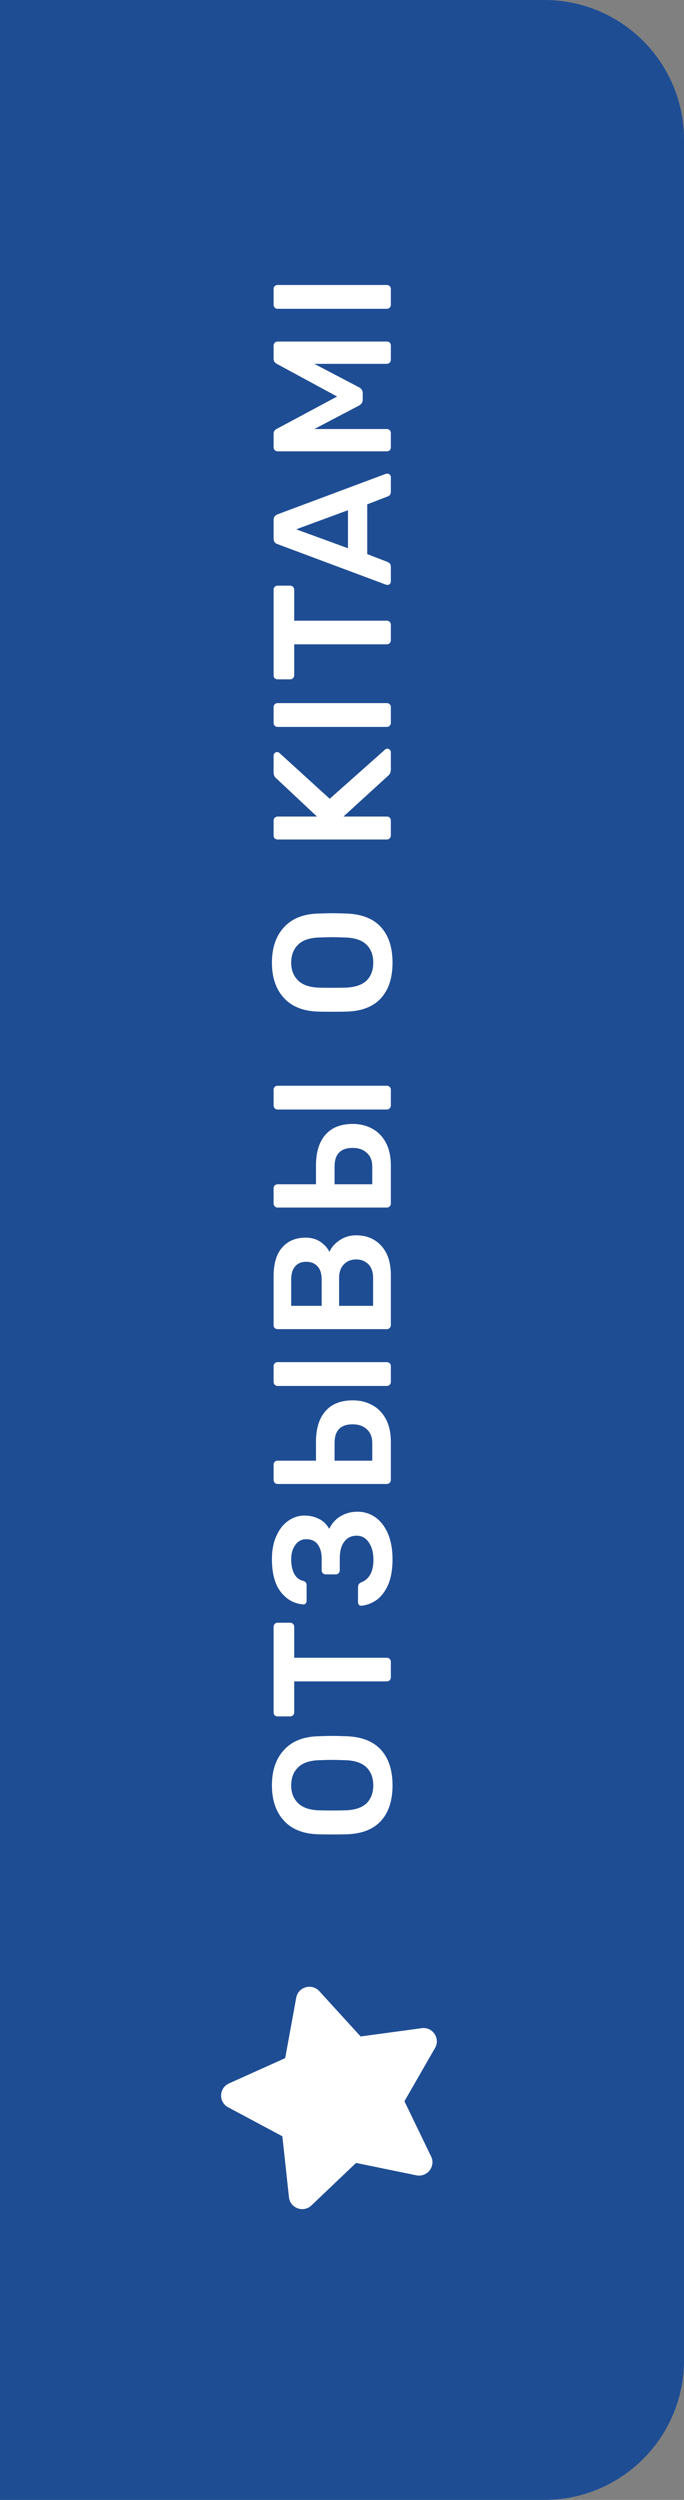 <?xml version="1.0" encoding="UTF-8"?> <svg xmlns="http://www.w3.org/2000/svg" width="49" height="179" viewBox="0 0 49 179" fill="none"><rect x="0" y="0" width="49" height="179" fill="#808080" stroke="none"/> <path d="M0 0H39C44.523 0 49 4.477 49 10V169C49 174.523 44.523 179 39 179H0V0Z" fill="#1E4D94"></path> <path d="M28.12 127.836C28.12 128.924 27.844 129.772 27.292 130.38C26.74 130.988 25.92 131.308 24.832 131.34C24.6 131.348 24.26 131.352 23.812 131.352C23.356 131.352 23.012 131.348 22.78 131.34C21.716 131.308 20.9 130.98 20.332 130.356C19.764 129.732 19.48 128.892 19.48 127.836C19.48 126.78 19.764 125.94 20.332 125.316C20.9 124.684 21.716 124.352 22.78 124.32C23.244 124.304 23.588 124.296 23.812 124.296C24.028 124.296 24.368 124.304 24.832 124.32C25.92 124.36 26.74 124.684 27.292 125.292C27.844 125.9 28.12 126.748 28.12 127.836ZM26.74 127.836C26.74 127.3 26.58 126.872 26.26 126.552C25.932 126.232 25.436 126.06 24.772 126.036C24.292 126.02 23.968 126.012 23.8 126.012C23.616 126.012 23.292 126.02 22.828 126.036C22.164 126.06 21.672 126.232 21.352 126.552C21.024 126.872 20.86 127.3 20.86 127.836C20.86 128.364 21.024 128.788 21.352 129.108C21.672 129.428 22.164 129.6 22.828 129.624C23.06 129.632 23.384 129.636 23.8 129.636C24.208 129.636 24.532 129.632 24.772 129.624C25.436 129.6 25.932 129.432 26.26 129.12C26.58 128.8 26.74 128.372 26.74 127.836ZM28 120.104C28 120.184 27.972 120.252 27.916 120.308C27.86 120.364 27.792 120.392 27.712 120.392L21.076 120.392L21.076 122.612C21.076 122.692 21.048 122.76 20.992 122.816C20.936 122.872 20.868 122.9 20.788 122.9L19.9 122.9C19.812 122.9 19.74 122.876 19.684 122.828C19.628 122.772 19.6 122.7 19.6 122.612L19.6 116.492C19.6 116.404 19.628 116.332 19.684 116.276C19.74 116.22 19.812 116.192 19.9 116.192L20.788 116.192C20.868 116.192 20.936 116.22 20.992 116.276C21.048 116.332 21.076 116.404 21.076 116.492L21.076 118.7L27.712 118.7C27.792 118.7 27.86 118.728 27.916 118.784C27.972 118.84 28 118.912 28 119L28 120.104ZM28.12 111.651C28.12 112.355 28.02 112.951 27.82 113.439C27.612 113.919 27.34 114.287 27.004 114.543C26.66 114.791 26.288 114.935 25.888 114.975L25.864 114.975C25.8 114.975 25.748 114.951 25.708 114.903C25.668 114.855 25.648 114.795 25.648 114.723L25.648 113.643C25.648 113.475 25.728 113.359 25.888 113.295C26.152 113.199 26.364 113.015 26.524 112.743C26.676 112.471 26.752 112.119 26.752 111.687C26.752 111.183 26.644 110.771 26.428 110.451C26.212 110.123 25.92 109.959 25.552 109.959C25.168 109.959 24.872 110.103 24.664 110.391C24.448 110.671 24.34 111.067 24.34 111.579L24.34 112.443C24.34 112.523 24.312 112.591 24.256 112.647C24.2 112.703 24.128 112.731 24.04 112.731L23.344 112.731C23.256 112.731 23.184 112.703 23.128 112.647C23.072 112.591 23.044 112.523 23.044 112.443L23.044 111.615C23.044 111.183 22.952 110.843 22.768 110.595C22.584 110.339 22.308 110.211 21.94 110.211C21.612 110.211 21.352 110.347 21.16 110.619C20.96 110.883 20.86 111.227 20.86 111.651C20.86 112.083 20.936 112.435 21.088 112.707C21.232 112.971 21.448 113.135 21.736 113.199C21.816 113.231 21.876 113.271 21.916 113.319C21.948 113.359 21.964 113.423 21.964 113.511L21.964 114.627C21.964 114.699 21.94 114.763 21.892 114.819C21.844 114.867 21.784 114.887 21.712 114.879C21.064 114.823 20.532 114.527 20.116 113.991C19.692 113.447 19.48 112.659 19.48 111.627C19.48 110.987 19.588 110.435 19.804 109.971C20.012 109.499 20.296 109.139 20.656 108.891C21.008 108.643 21.392 108.519 21.808 108.519C22.176 108.519 22.516 108.595 22.828 108.747C23.14 108.891 23.392 109.131 23.584 109.467C23.792 109.051 24.076 108.743 24.436 108.543C24.788 108.343 25.176 108.243 25.6 108.243C26.096 108.243 26.536 108.383 26.92 108.663C27.296 108.943 27.592 109.339 27.808 109.851C28.016 110.363 28.12 110.963 28.12 111.651ZM28 105.969C28 106.049 27.972 106.117 27.916 106.173C27.86 106.229 27.792 106.257 27.712 106.257L19.888 106.257C19.8 106.257 19.732 106.229 19.684 106.173C19.628 106.117 19.6 106.049 19.6 105.969L19.6 104.877C19.6 104.789 19.628 104.721 19.684 104.673C19.732 104.617 19.8 104.589 19.888 104.589L22.636 104.589L22.636 103.257C22.636 102.297 22.86 101.561 23.308 101.049C23.756 100.529 24.412 100.269 25.276 100.269C25.796 100.269 26.264 100.385 26.68 100.617C27.088 100.841 27.412 101.177 27.652 101.625C27.884 102.073 28 102.617 28 103.257L28 105.969ZM28 98.949C28 99.029 27.972 99.097 27.916 99.153C27.86 99.209 27.792 99.237 27.712 99.237L19.888 99.237C19.8 99.237 19.732 99.209 19.684 99.153C19.628 99.097 19.6 99.029 19.6 98.949L19.6 97.821C19.6 97.733 19.628 97.665 19.684 97.617C19.732 97.561 19.8 97.533 19.888 97.533L27.712 97.533C27.792 97.533 27.86 97.561 27.916 97.617C27.972 97.665 28 97.733 28 97.821L28 98.949ZM26.668 103.317C26.668 102.901 26.54 102.577 26.284 102.345C26.028 102.105 25.688 101.985 25.264 101.985C24.4 101.985 23.968 102.429 23.968 103.317L23.968 104.589L26.668 104.589L26.668 103.317ZM28 94.883C28 94.963 27.972 95.031 27.916 95.087C27.86 95.143 27.792 95.171 27.712 95.171L19.9 95.171C19.812 95.171 19.74 95.147 19.684 95.099C19.628 95.043 19.6 94.971 19.6 94.883L19.6 91.403C19.6 90.467 19.808 89.771 20.224 89.315C20.632 88.851 21.192 88.619 21.904 88.619C22.32 88.619 22.676 88.723 22.972 88.931C23.26 89.131 23.468 89.367 23.596 89.639C23.748 89.303 23.996 89.023 24.34 88.799C24.684 88.567 25.076 88.451 25.516 88.451C26.26 88.451 26.86 88.703 27.316 89.207C27.772 89.703 28 90.403 28 91.307L28 94.883ZM23.044 91.619C23.044 91.203 22.944 90.887 22.744 90.671C22.544 90.455 22.276 90.347 21.94 90.347C21.596 90.347 21.332 90.455 21.148 90.671C20.956 90.887 20.86 91.203 20.86 91.619L20.86 93.503L23.044 93.503L23.044 91.619ZM26.728 91.499C26.728 91.083 26.616 90.759 26.392 90.527C26.16 90.295 25.868 90.179 25.516 90.179C25.156 90.179 24.864 90.295 24.64 90.527C24.408 90.759 24.292 91.083 24.292 91.499L24.292 93.503L26.728 93.503L26.728 91.499ZM28 86.177C28 86.257 27.972 86.325 27.916 86.381C27.86 86.437 27.792 86.465 27.712 86.465L19.888 86.465C19.8 86.465 19.732 86.437 19.684 86.381C19.628 86.325 19.6 86.257 19.6 86.177L19.6 85.085C19.6 84.997 19.628 84.929 19.684 84.881C19.732 84.825 19.8 84.797 19.888 84.797L22.636 84.797L22.636 83.465C22.636 82.505 22.86 81.769 23.308 81.257C23.756 80.737 24.412 80.477 25.276 80.477C25.796 80.477 26.264 80.593 26.68 80.825C27.088 81.049 27.412 81.385 27.652 81.833C27.884 82.281 28 82.825 28 83.465L28 86.177ZM28 79.157C28 79.237 27.972 79.305 27.916 79.361C27.86 79.417 27.792 79.445 27.712 79.445L19.888 79.445C19.8 79.445 19.732 79.417 19.684 79.361C19.628 79.305 19.6 79.237 19.6 79.157L19.6 78.029C19.6 77.941 19.628 77.873 19.684 77.825C19.732 77.769 19.8 77.741 19.888 77.741L27.712 77.741C27.792 77.741 27.86 77.769 27.916 77.825C27.972 77.873 28 77.941 28 78.029L28 79.157ZM26.668 83.525C26.668 83.109 26.54 82.785 26.284 82.553C26.028 82.313 25.688 82.193 25.264 82.193C24.4 82.193 23.968 82.637 23.968 83.525L23.968 84.797L26.668 84.797L26.668 83.525ZM28.12 68.929C28.12 70.017 27.844 70.865 27.292 71.473C26.74 72.081 25.92 72.401 24.832 72.433C24.6 72.441 24.26 72.445 23.812 72.445C23.356 72.445 23.012 72.441 22.78 72.433C21.716 72.401 20.9 72.073 20.332 71.449C19.764 70.825 19.48 69.985 19.48 68.929C19.48 67.873 19.764 67.033 20.332 66.409C20.9 65.777 21.716 65.445 22.78 65.413C23.244 65.397 23.588 65.389 23.812 65.389C24.028 65.389 24.368 65.397 24.832 65.413C25.92 65.453 26.74 65.777 27.292 66.385C27.844 66.993 28.12 67.841 28.12 68.929ZM26.74 68.929C26.74 68.393 26.58 67.965 26.26 67.645C25.932 67.325 25.436 67.153 24.772 67.129C24.292 67.113 23.968 67.105 23.8 67.105C23.616 67.105 23.292 67.113 22.828 67.129C22.164 67.153 21.672 67.325 21.352 67.645C21.024 67.965 20.86 68.393 20.86 68.929C20.86 69.457 21.024 69.881 21.352 70.201C21.672 70.521 22.164 70.693 22.828 70.717C23.06 70.725 23.384 70.729 23.8 70.729C24.208 70.729 24.532 70.725 24.772 70.717C25.436 70.693 25.932 70.525 26.26 70.213C26.58 69.893 26.74 69.465 26.74 68.929ZM28 59.823C28 59.903 27.972 59.971 27.916 60.027C27.86 60.083 27.792 60.111 27.712 60.111L19.9 60.111C19.812 60.111 19.74 60.087 19.684 60.039C19.628 59.983 19.6 59.911 19.6 59.823L19.6 58.767C19.6 58.679 19.628 58.607 19.684 58.551C19.74 58.495 19.812 58.467 19.9 58.467L22.708 58.467L19.816 55.755C19.672 55.651 19.6 55.495 19.6 55.287L19.6 54.099C19.6 54.035 19.624 53.979 19.672 53.931C19.72 53.875 19.78 53.847 19.852 53.847C19.908 53.847 19.956 53.863 19.996 53.895L23.62 57.195L27.592 53.667C27.64 53.627 27.692 53.607 27.748 53.607C27.82 53.607 27.88 53.635 27.928 53.691C27.976 53.739 28 53.795 28 53.859L28 55.095C28 55.295 27.928 55.451 27.784 55.563L24.604 58.467L27.712 58.467C27.8 58.467 27.872 58.495 27.928 58.551C27.976 58.607 28 58.679 28 58.767L28 59.823ZM28 51.761C28 51.841 27.972 51.909 27.916 51.965C27.86 52.021 27.792 52.049 27.712 52.049L19.888 52.049C19.8 52.049 19.732 52.021 19.684 51.965C19.628 51.909 19.6 51.841 19.6 51.761L19.6 50.633C19.6 50.545 19.628 50.477 19.684 50.429C19.732 50.373 19.8 50.345 19.888 50.345L27.712 50.345C27.792 50.345 27.86 50.373 27.916 50.429C27.972 50.477 28 50.545 28 50.633L28 51.761ZM28 45.847C28 45.927 27.972 45.995 27.916 46.051C27.86 46.107 27.792 46.135 27.712 46.135L21.076 46.135L21.076 48.355C21.076 48.435 21.048 48.503 20.992 48.559C20.936 48.615 20.868 48.643 20.788 48.643L19.9 48.643C19.812 48.643 19.74 48.619 19.684 48.571C19.628 48.515 19.6 48.443 19.6 48.355L19.6 42.235C19.6 42.147 19.628 42.075 19.684 42.019C19.74 41.963 19.812 41.935 19.9 41.935L20.788 41.935C20.868 41.935 20.936 41.963 20.992 42.019C21.048 42.075 21.076 42.147 21.076 42.235L21.076 44.443L27.712 44.443C27.792 44.443 27.86 44.471 27.916 44.527C27.972 44.583 28 44.655 28 44.743L28 45.847ZM28 41.633C28 41.697 27.976 41.757 27.928 41.812C27.88 41.861 27.82 41.885 27.748 41.885L27.64 41.861L19.9 38.968C19.7 38.913 19.6 38.773 19.6 38.548L19.6 37.24C19.6 37.032 19.7 36.892 19.9 36.821L27.64 33.928C27.664 33.92 27.7 33.916 27.748 33.916C27.82 33.916 27.88 33.941 27.928 33.989C27.976 34.036 28 34.093 28 34.157L28 35.2C28 35.304 27.976 35.385 27.928 35.441C27.88 35.496 27.828 35.532 27.772 35.548L26.308 36.112L26.308 39.676L27.772 40.24C27.924 40.304 28 40.42 28 40.589L28 41.633ZM24.928 36.532L21.22 37.901L24.928 39.257L24.928 36.532ZM28 32.016C28 32.104 27.976 32.176 27.928 32.232C27.872 32.288 27.8 32.316 27.712 32.316L19.9 32.316C19.812 32.316 19.74 32.288 19.684 32.232C19.628 32.176 19.6 32.104 19.6 32.016L19.6 31.068C19.6 30.9 19.676 30.78 19.828 30.708L24.148 28.392L19.828 26.052C19.676 25.972 19.6 25.852 19.6 25.692L19.6 24.756C19.6 24.668 19.628 24.596 19.684 24.54C19.74 24.484 19.812 24.456 19.9 24.456L27.712 24.456C27.8 24.456 27.872 24.484 27.928 24.54C27.976 24.596 28 24.668 28 24.756L28 25.764C28 25.844 27.972 25.912 27.916 25.968C27.86 26.024 27.792 26.052 27.712 26.052L22.516 26.052L25.72 27.732C25.896 27.836 25.984 27.972 25.984 28.14L25.984 28.632C25.984 28.8 25.896 28.936 25.72 29.04L22.516 30.72L27.712 30.72C27.792 30.72 27.86 30.748 27.916 30.804C27.972 30.852 28 30.92 28 31.008L28 32.016ZM28 21.822C28 21.902 27.972 21.97 27.916 22.026C27.86 22.082 27.792 22.11 27.712 22.11L19.888 22.11C19.8 22.11 19.732 22.082 19.684 22.026C19.628 21.97 19.6 21.902 19.6 21.822L19.6 20.694C19.6 20.606 19.628 20.538 19.684 20.49C19.732 20.434 19.8 20.406 19.888 20.406L27.712 20.406C27.792 20.406 27.86 20.434 27.916 20.49C27.972 20.538 28 20.606 28 20.694L28 21.822Z" fill="white"></path> <path d="M21.221 143.041L20.43 147.367L16.404 149.18C15.682 149.505 15.645 150.516 16.343 150.888L20.227 152.963L20.701 157.332C20.788 158.121 21.745 158.456 22.312 157.913L25.506 154.871L29.826 155.759C30.593 155.917 31.229 155.128 30.884 154.412L28.972 150.456L31.166 146.639C31.561 145.953 30.994 145.115 30.209 145.223L25.834 145.817L22.871 142.568C22.341 141.99 21.364 142.26 21.221 143.041Z" fill="white"></path> </svg> 